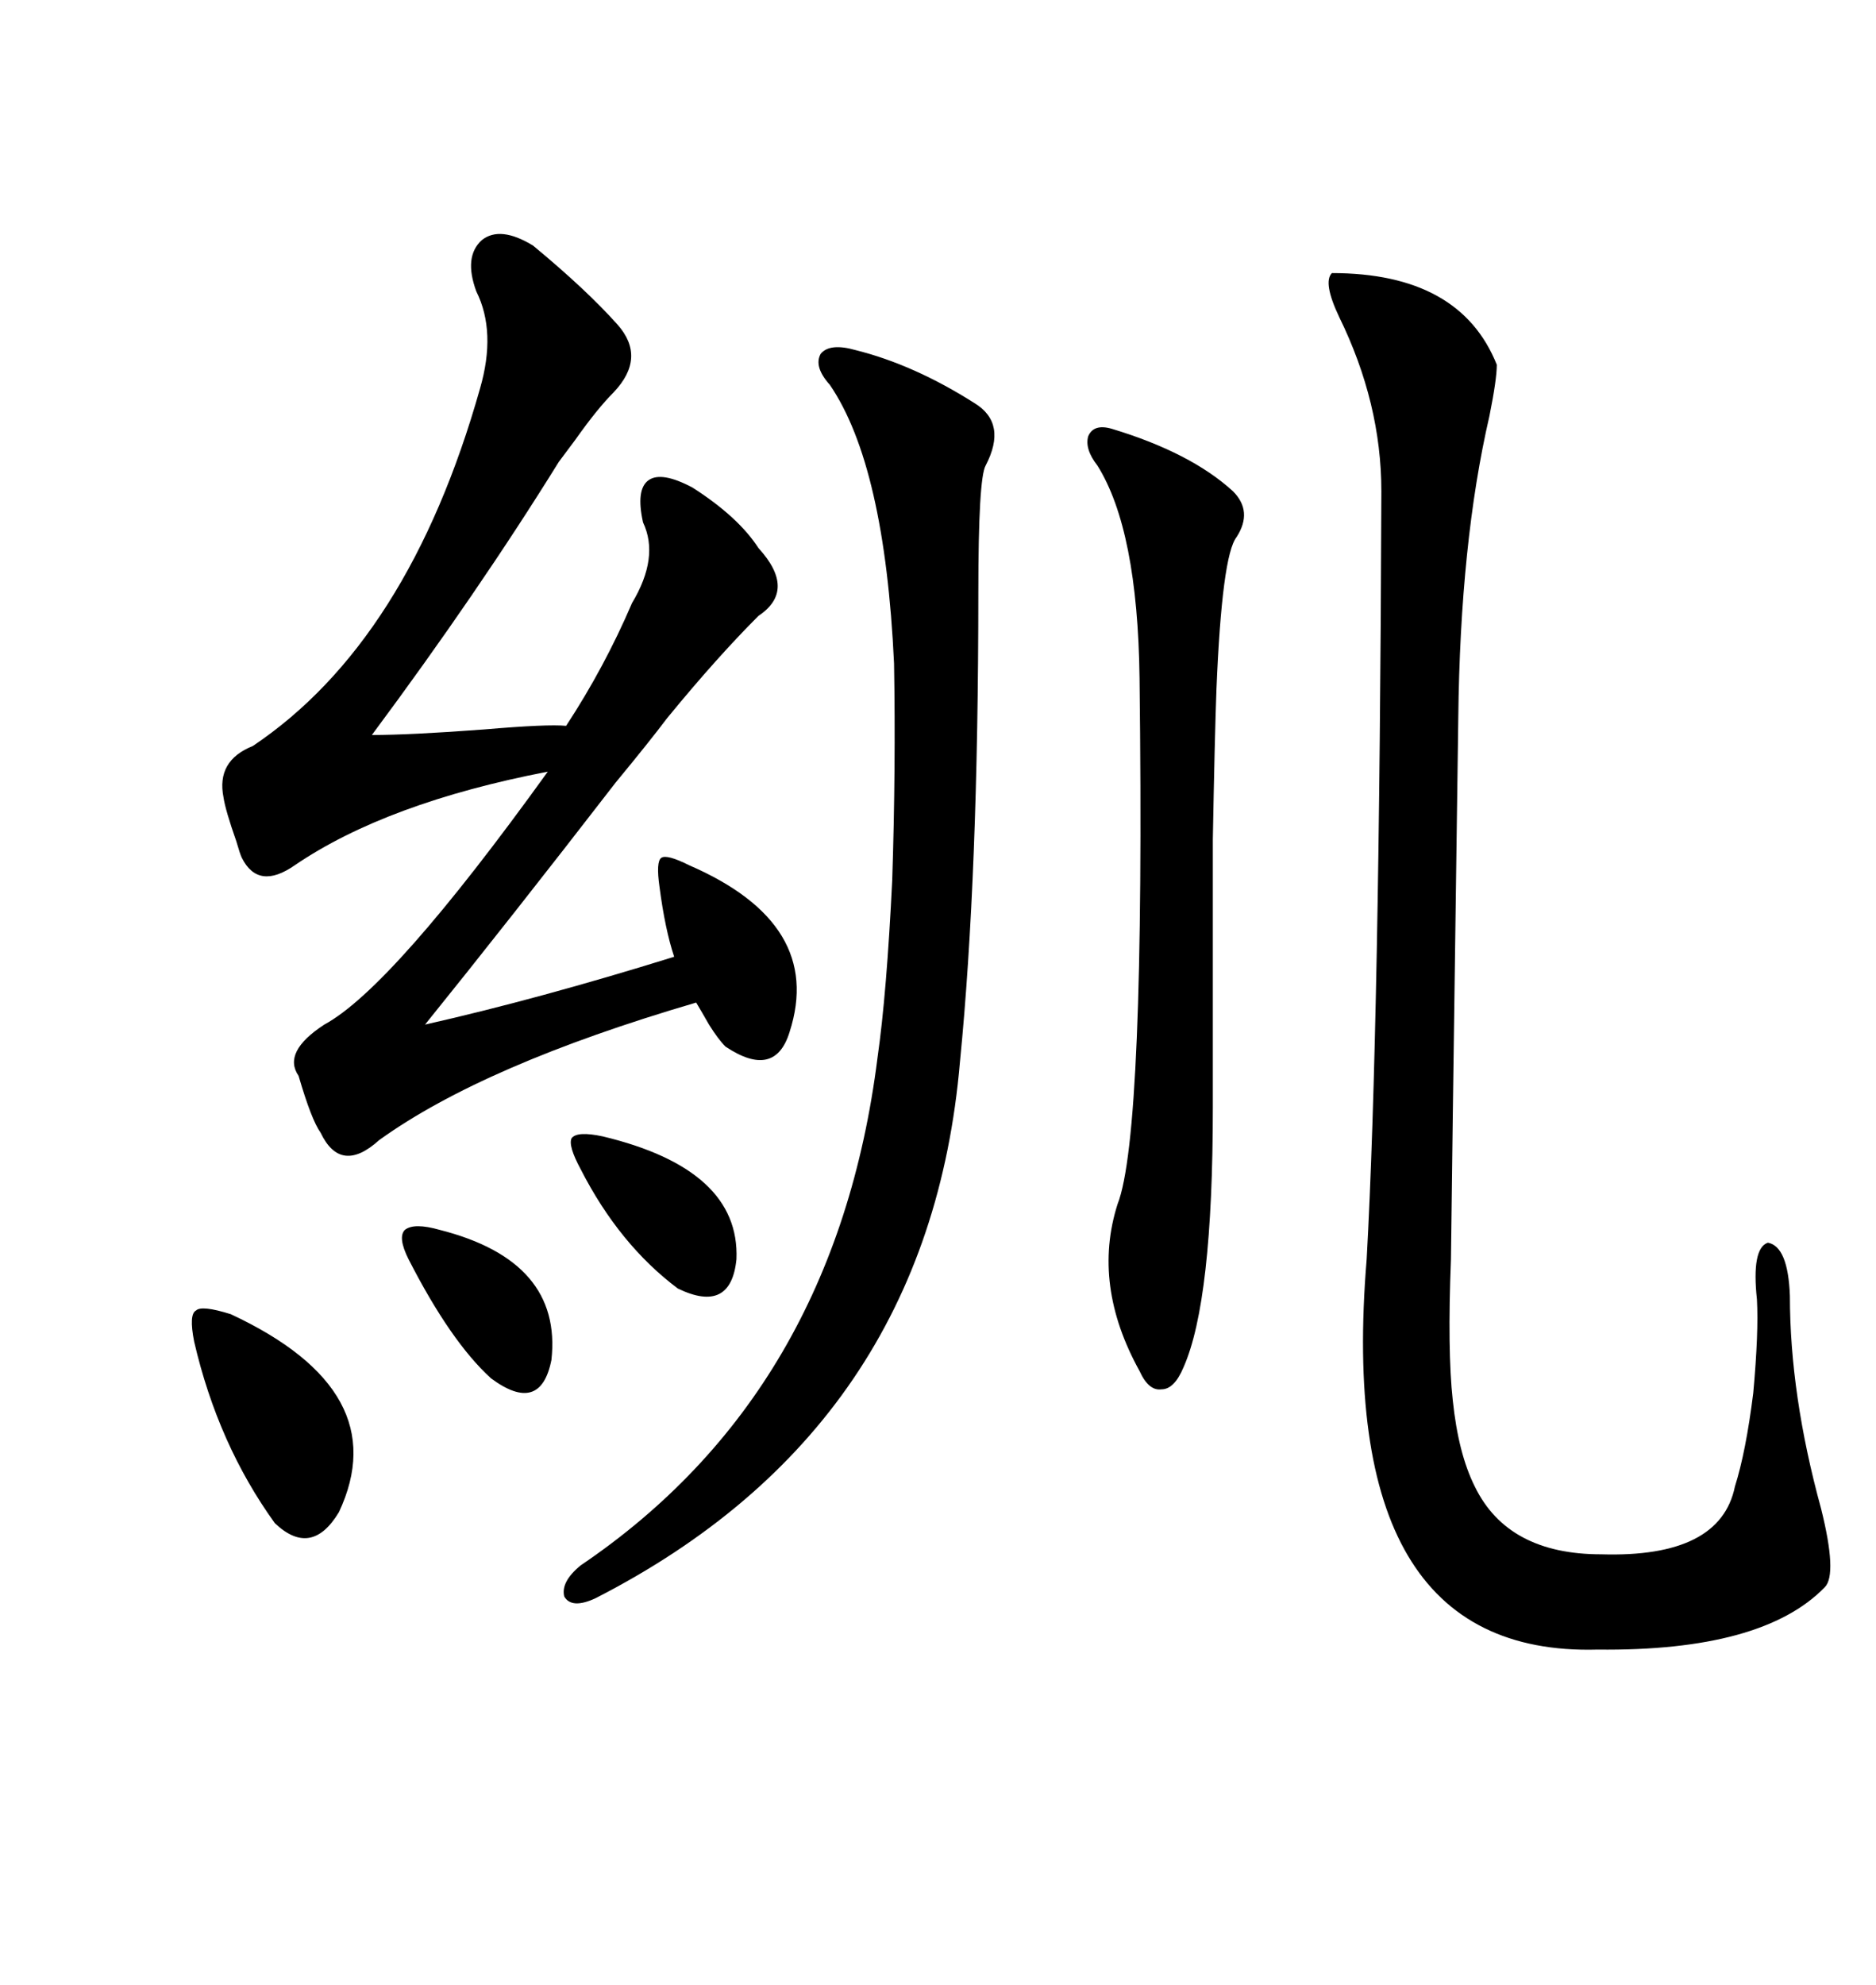<svg xmlns="http://www.w3.org/2000/svg" xmlns:xlink="http://www.w3.org/1999/xlink" width="300" height="317.285"><path d="M85.25 39.26L85.25 39.26Q93.75 46.29 98.73 51.86L98.73 51.86Q103.42 57.13 98.14 62.70L98.14 62.70Q95.51 65.33 91.99 70.31L91.99 70.31Q90.23 72.66 89.36 73.83L89.36 73.83Q76.46 94.63 59.47 117.48L59.47 117.48Q65.63 117.48 77.34 116.60L77.34 116.60Q87.60 115.72 90.53 116.02L90.53 116.02Q96.68 106.64 101.07 96.39L101.07 96.39Q105.47 89.06 102.83 83.50L102.83 83.50Q101.66 78.22 103.71 76.76L103.71 76.76Q105.76 75.29 110.74 77.93L110.74 77.93Q118.07 82.62 121.29 87.60L121.29 87.60Q127.44 94.34 121.29 98.44L121.29 98.44Q114.55 105.18 106.64 114.84L106.64 114.84Q104.00 118.36 98.44 125.10L98.44 125.10Q81.45 147.07 67.97 163.77L67.97 163.77Q86.13 159.67 107.81 152.93L107.81 152.93Q106.35 148.54 105.47 141.80L105.47 141.80Q104.88 137.70 105.76 137.11L105.76 137.11Q106.64 136.52 110.16 138.28L110.16 138.28Q131.84 147.66 126.27 164.94L126.27 164.94Q123.93 172.56 116.02 167.29L116.02 167.29Q114.84 166.11 113.38 163.77L113.38 163.77Q112.21 161.72 111.33 160.25L111.33 160.25Q77.34 170.21 60.64 182.23L60.64 182.23Q54.49 187.79 51.27 181.05L51.27 181.05Q49.80 179.00 47.75 171.97L47.75 171.97Q45.12 168.16 51.86 163.77L51.86 163.77Q62.70 157.91 87.60 123.34L87.60 123.34Q61.82 128.32 47.17 138.28L47.17 138.28Q41.31 142.38 38.67 137.11L38.67 137.11Q38.38 136.52 37.79 134.47L37.79 134.47Q36.04 129.49 35.74 127.44L35.74 127.44Q34.57 121.58 40.43 119.24L40.43 119.24Q65.33 102.54 76.76 62.11L76.76 62.11Q79.39 53.03 76.17 46.58L76.17 46.58Q74.12 41.02 77.05 38.38L77.05 38.38Q79.98 36.04 85.25 39.26ZM212.99 43.65L212.99 43.65Q233.50 43.65 239.36 58.30L239.36 58.30Q239.36 60.64 238.18 66.50L238.18 66.50Q233.50 86.72 233.20 114.84L233.20 114.84Q232.03 198.63 232.03 201.27L232.03 201.27Q231.45 215.92 232.32 223.83L232.32 223.83Q233.20 232.32 235.84 237.60L235.84 237.60Q241.11 248.44 256.05 248.44L256.05 248.44Q275.10 249.02 277.44 237.60L277.44 237.60Q279.20 232.03 280.37 222.66L280.37 222.66Q281.25 212.99 280.96 207.71L280.96 207.71Q280.08 199.51 282.71 198.63L282.71 198.63Q285.94 199.22 286.23 207.13L286.23 207.13Q286.23 222.95 291.21 241.11L291.21 241.11Q293.85 251.66 291.80 253.71L291.80 253.71Q281.84 263.96 255.47 263.67L255.47 263.67Q213.28 264.84 218.55 201.27L218.55 201.27Q220.61 164.06 220.90 78.52L220.90 78.52Q220.90 64.45 214.16 50.68L214.16 50.68Q211.52 45.12 212.99 43.65ZM136.82 55.96L136.82 55.96Q146.19 58.30 155.86 64.45L155.86 64.45Q161.13 67.68 157.62 74.41L157.62 74.41Q156.45 76.46 156.45 94.63L156.45 94.63Q156.45 140.04 153.52 169.63L153.52 169.63Q148.54 228.22 95.21 255.47L95.21 255.47Q91.41 257.23 90.23 255.18L90.23 255.18Q89.65 252.83 92.87 250.20L92.87 250.20Q133.59 222.66 140.33 169.04L140.33 169.04Q141.80 158.79 142.68 140.63L142.68 140.63Q143.26 122.75 142.97 106.05L142.97 106.05Q141.50 74.41 132.71 61.52L132.71 61.52Q130.08 58.59 131.25 56.54L131.25 56.54Q132.71 54.79 136.82 55.96ZM177.83 68.55L177.83 68.55Q190.43 72.36 197.17 78.52L197.17 78.52Q200.39 81.74 197.75 85.84L197.75 85.84Q195.41 88.77 194.53 110.16L194.53 110.16Q194.24 118.07 193.95 134.18L193.95 134.18Q193.95 142.09 193.95 152.05L193.95 152.05Q193.95 161.13 193.95 176.95L193.95 176.95Q193.95 208.01 189.26 218.55L189.26 218.55Q187.79 222.07 185.74 222.07L185.74 222.07Q183.69 222.36 182.23 219.14L182.23 219.14Q174.61 205.37 178.71 192.48L178.71 192.48Q183.11 181.35 182.23 108.40L182.23 108.40Q181.93 84.67 175.49 74.41L175.49 74.41Q173.44 71.78 174.02 69.73L174.02 69.73Q174.90 67.68 177.83 68.55ZM36.91 210.06L36.91 210.06Q63.28 222.36 54.20 241.70L54.20 241.70Q49.80 249.02 43.95 243.46L43.95 243.46Q34.86 230.86 31.05 214.45L31.05 214.45Q30.18 210.06 31.35 209.47L31.35 209.47Q32.23 208.59 36.91 210.06ZM96.39 181.64L96.39 181.64Q118.36 186.91 117.77 201.27L117.77 201.27Q116.89 210.06 108.40 205.96L108.40 205.96Q99.02 198.93 92.87 186.91L92.87 186.91Q90.82 183.11 91.41 181.93L91.41 181.93Q92.29 180.76 96.39 181.64ZM70.31 196.58L70.31 196.58Q89.94 201.56 88.18 217.38L88.18 217.38Q86.43 226.17 78.52 220.31L78.52 220.31Q72.07 214.45 65.33 201.27L65.33 201.27Q63.57 197.75 64.75 196.58L64.75 196.58Q66.21 195.41 70.31 196.58Z"/></svg>
